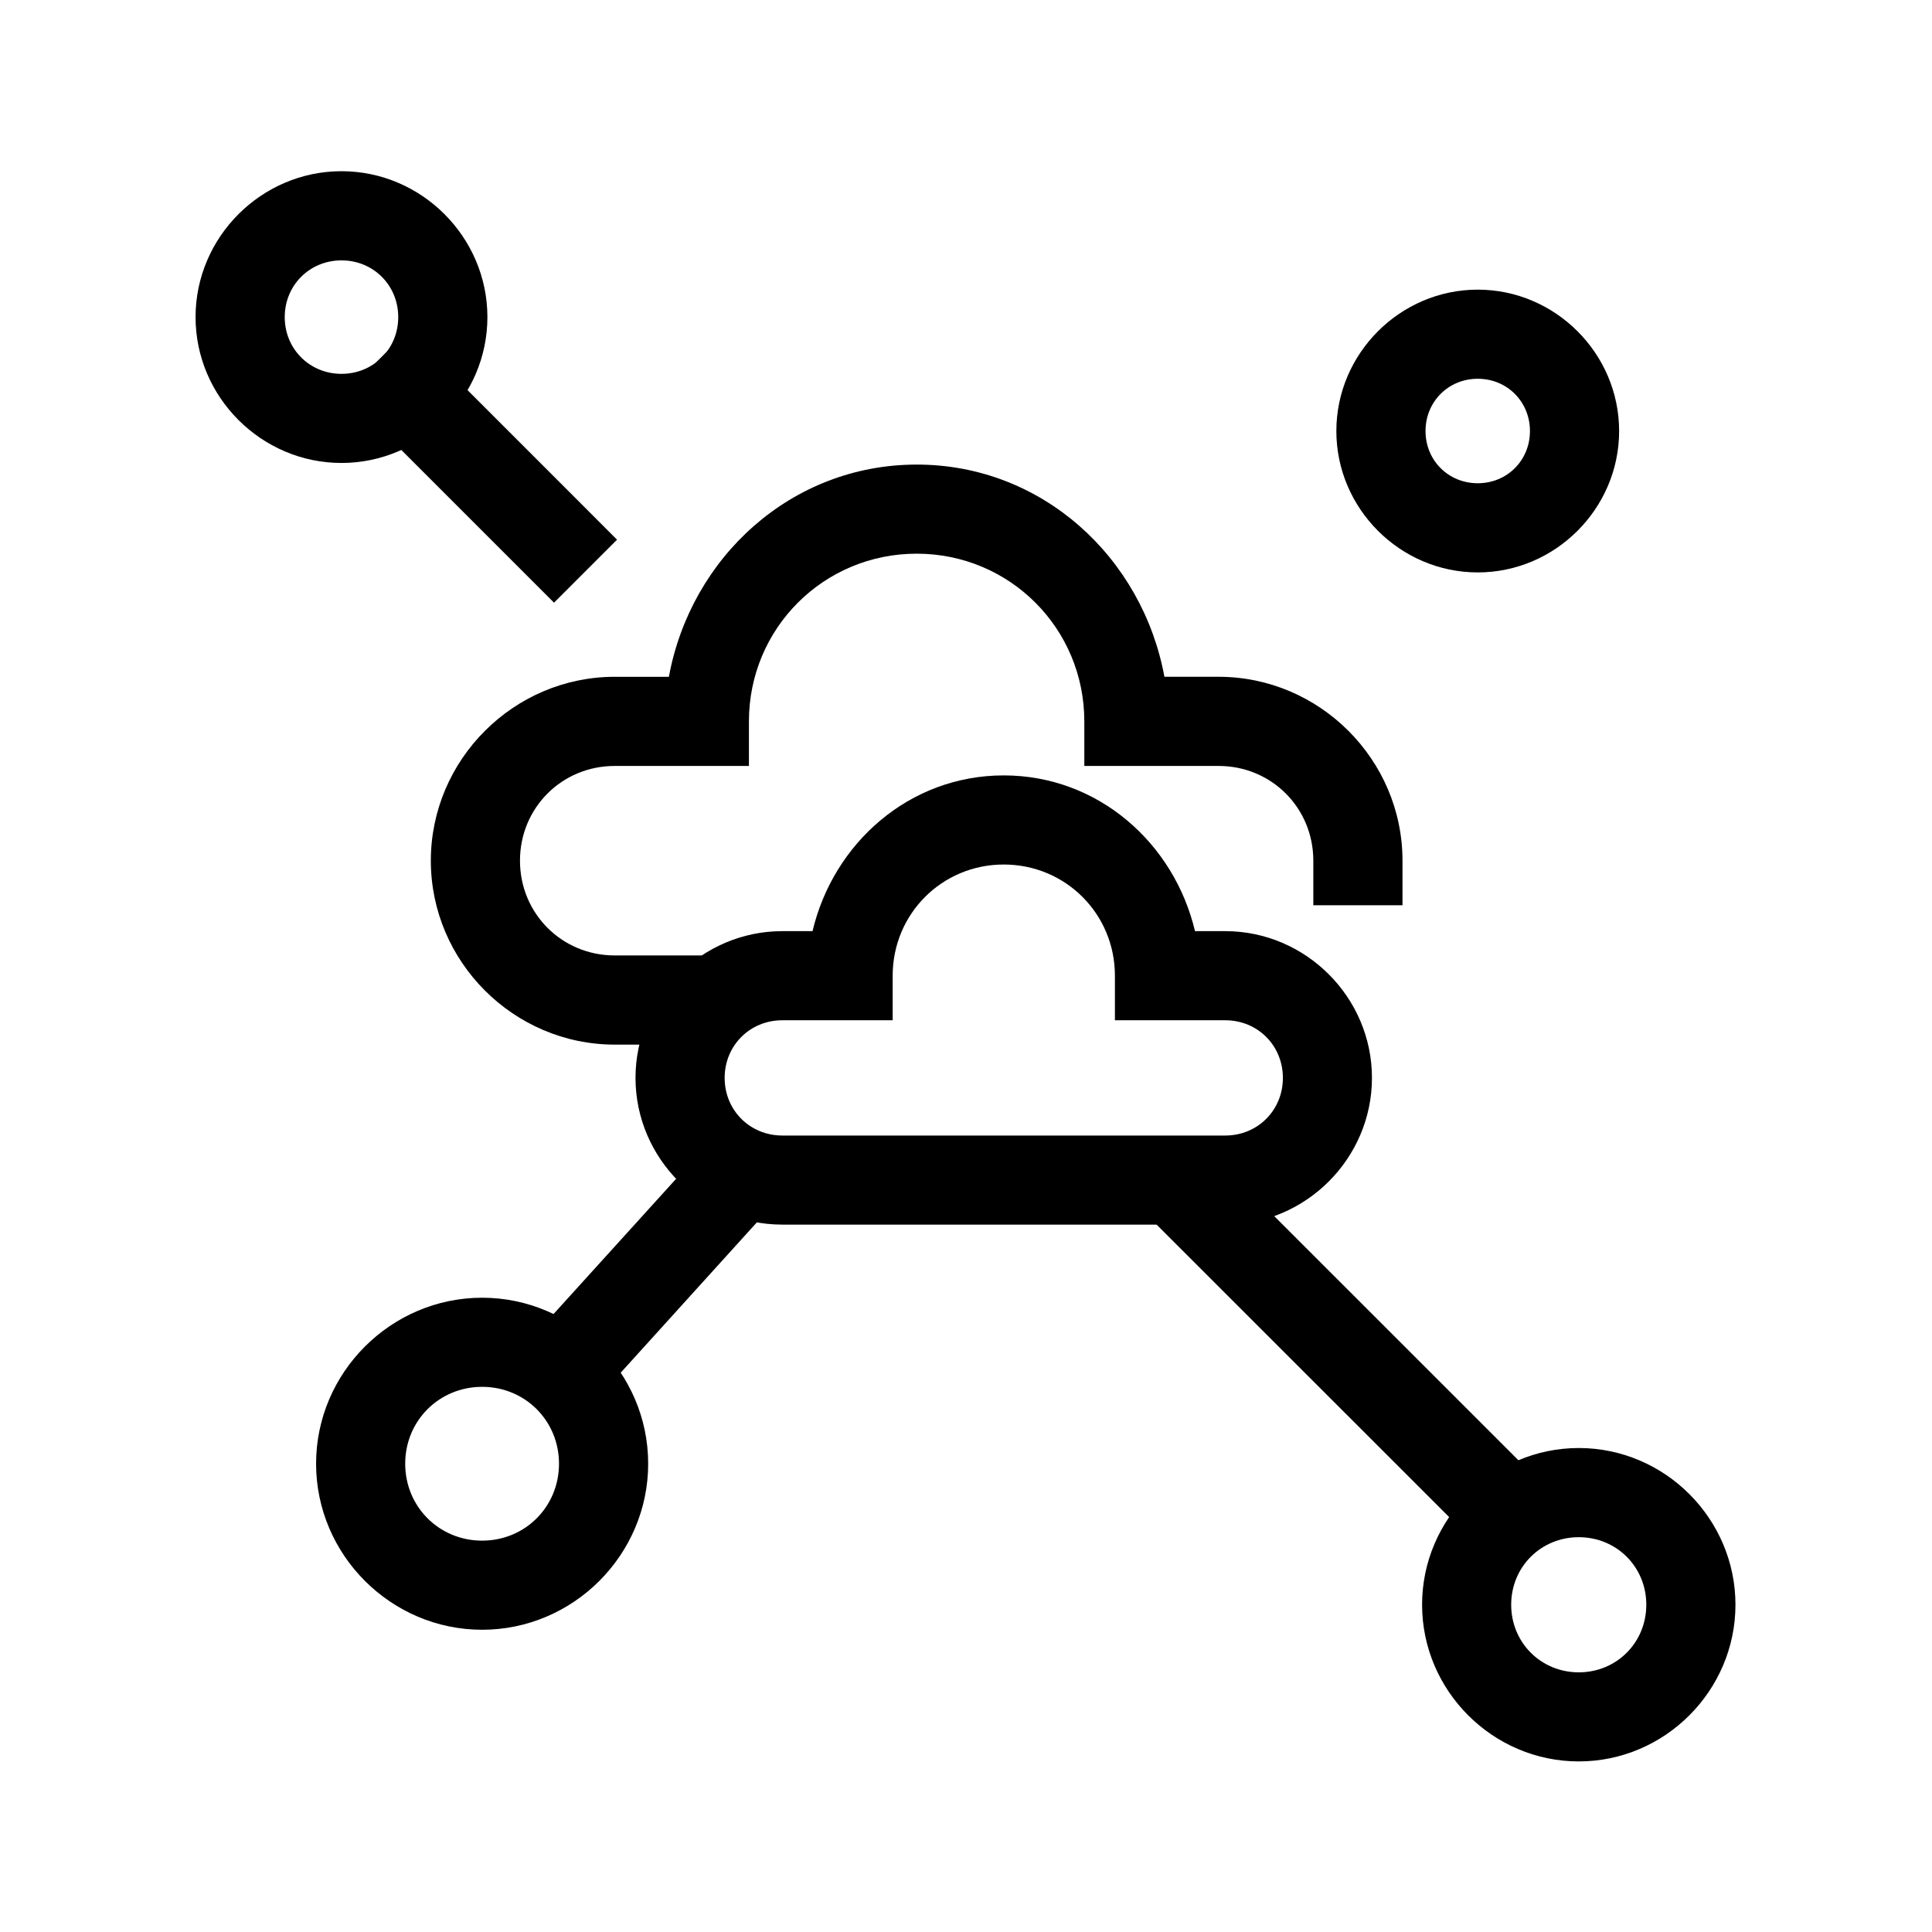 <?xml version="1.0" encoding="UTF-8"?>
<!-- Uploaded to: SVG Repo, www.svgrepo.com, Generator: SVG Repo Mixer Tools -->
<svg fill="#000000" width="800px" height="800px" version="1.1" viewBox="144 144 512 512" xmlns="http://www.w3.org/2000/svg">
 <g>
  <path d="m410 349.49c-24.984 0-45.129 17.902-50.672 41.273h-8.016c-21.332 0-38.895 17.539-38.895 38.879v0.016c0 21.34 17.562 38.879 38.895 38.879h117.39c21.332 0 38.879-17.539 38.879-38.879v-0.016c0-21.34-17.547-38.879-38.879-38.879h-8.016c-5.543-23.371-25.703-41.273-50.695-41.273zm0 23.617c16.383 0 29.465 13.082 29.465 29.465v11.809h29.246c8.574 0 15.266 6.691 15.266 15.266v0.016c0 8.574-6.691 15.266-15.266 15.266h-117.39c-8.574 0-15.281-6.691-15.281-15.266v-0.016c0-8.574 6.707-15.266 15.281-15.266h29.246v-11.809c0-16.383 13.066-29.465 29.441-29.465z"/>
  <path d="m386.93 267.12c-33.25 0-59.852 24.602-65.668 56.238h-14.344c-26.773 0-48.742 21.965-48.742 48.734 0 26.781 21.973 48.742 48.742 48.742h29.117v-23.633h-29.121c-14.004 0-25.113-11.109-25.113-25.113 0-14.012 11.098-25.105 25.113-25.105h35.559v-11.809c0-24.656 19.797-44.445 44.453-44.445s44.43 19.789 44.43 44.445v11.809h35.582c14.004 0 25.105 11.09 25.105 25.105v11.809h23.633v-11.809c0-26.773-21.965-48.734-48.734-48.734h-14.359c-5.824-31.629-32.402-56.238-65.652-56.238z"/>
  <path d="m271.77 487.91c-24.16 0-44.004 19.828-44.004 43.988s19.844 44.004 44.004 44.004c24.16 0 44.004-19.844 44.004-44.004s-19.844-43.988-44.004-43.988zm0 23.617c11.391 0 20.371 8.98 20.371 20.371 0 11.398-8.98 20.387-20.371 20.387s-20.387-8.988-20.387-20.387c0-11.391 8.996-20.371 20.387-20.371z"/>
  <path d="m331.95 446.7-7.926 8.762-32.938 36.336-7.934 8.746 17.516 15.871 7.934-8.754 32.914-36.344 7.934-8.746z"/>
  <path d="m562.39 527.74c-22.797 0-41.523 18.734-41.523 41.523 0 22.797 18.727 41.531 41.523 41.531s41.523-18.734 41.523-41.531c0-22.789-18.727-41.523-41.523-41.523zm0 23.633c10.027 0 17.895 7.863 17.895 17.895 0 10.027-7.863 17.918-17.895 17.918-10.027 0-17.91-7.887-17.91-17.918 0-10.027 7.879-17.895 17.91-17.895z"/>
  <path d="m462.07 446.68-16.695 16.711 8.344 8.352 76.184 76.16 8.344 8.352 16.703-16.695-8.352-8.367-76.168-76.16z"/>
  <path d="m234.5 189.37c-21.215 0-38.676 17.453-38.676 38.668 0 21.207 17.461 38.652 38.676 38.652 21.207 0 38.668-17.445 38.668-38.652 0-21.215-17.461-38.668-38.668-38.668zm0 23.633c8.438 0 15.035 6.59 15.035 15.035 0 8.445-6.598 15.035-15.035 15.035-8.445 0-15.043-6.59-15.043-15.035 0-8.445 6.598-15.035 15.043-15.035z"/>
  <path d="m252.11 231.6-16.711 16.711 8.359 8.344 47.066 47.066 16.695-16.695-8.352-8.367z"/>
  <path d="m535.62 220.76c-20.555 0-37.473 16.918-37.473 37.473 0 20.547 16.918 37.465 37.473 37.465 20.547 0 37.465-16.918 37.465-37.465 0-20.555-16.918-37.473-37.465-37.473zm0 23.617c7.777 0 13.832 6.07 13.832 13.855s-6.055 13.832-13.832 13.832c-7.785 0-13.84-6.047-13.84-13.832s6.055-13.855 13.84-13.855z"/>
 </g>
</svg>